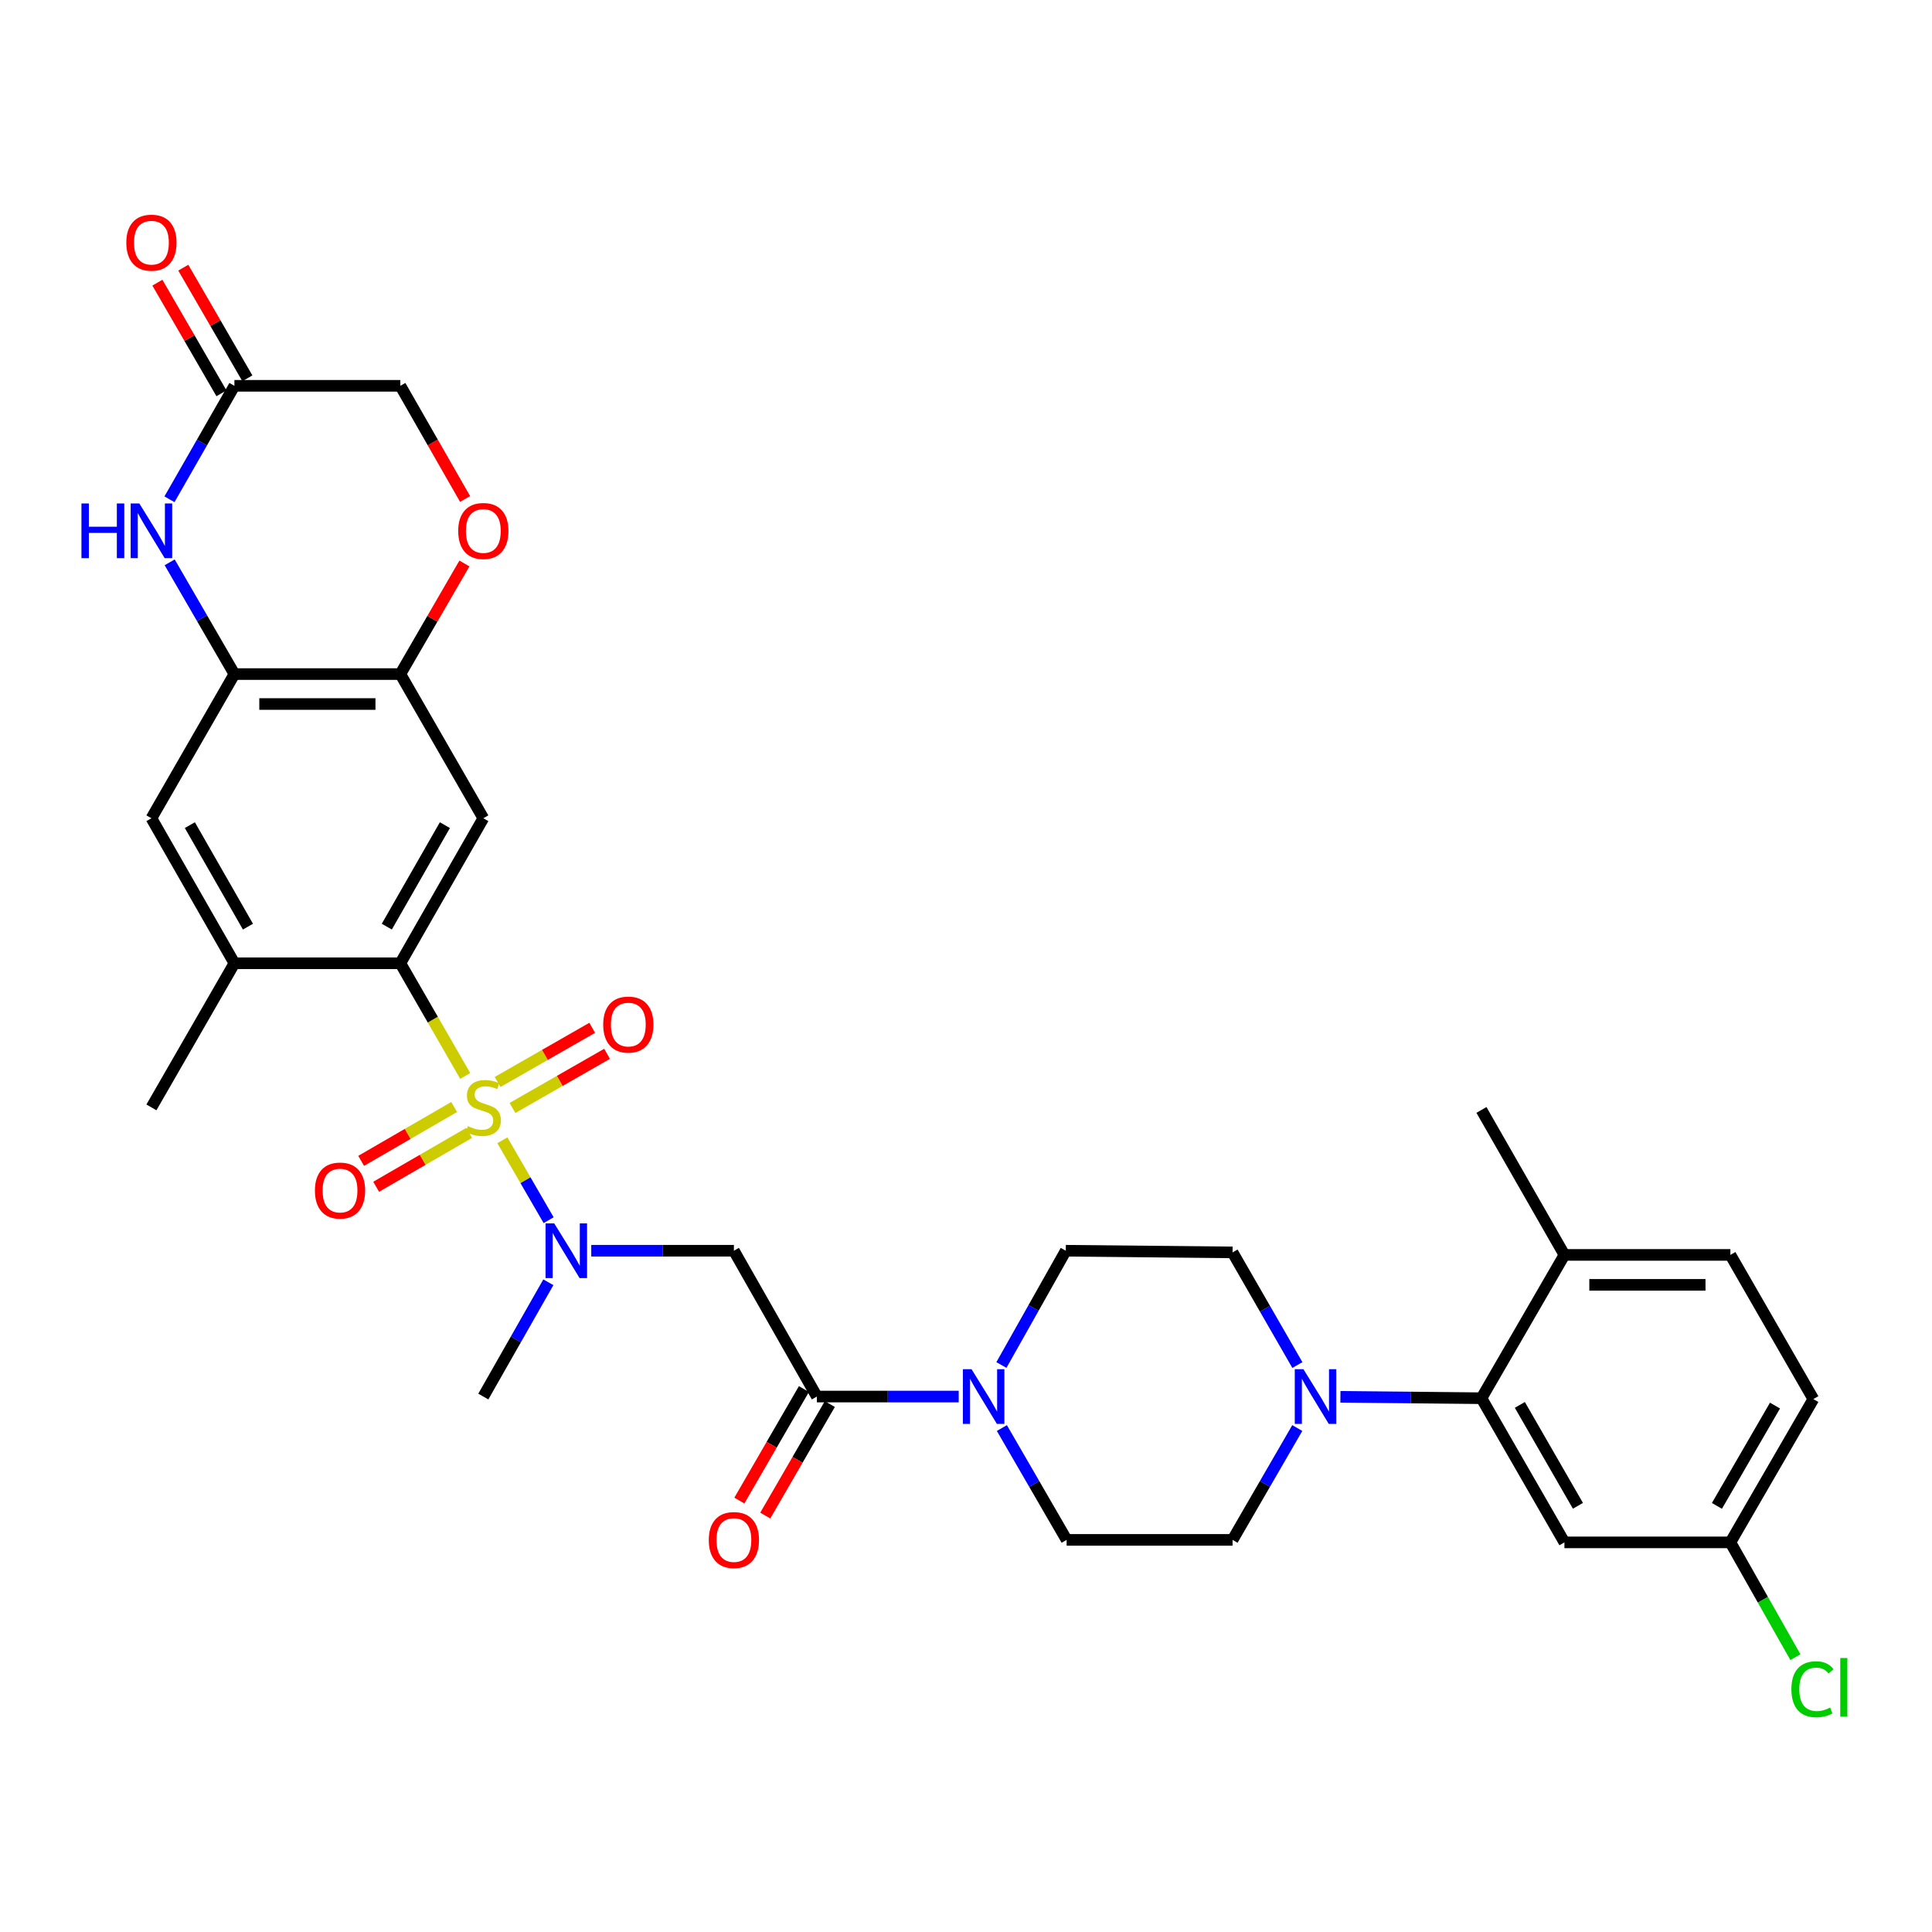 <?xml version='1.0' encoding='iso-8859-1'?>
<svg version='1.1' baseProfile='full'
              xmlns='http://www.w3.org/2000/svg'
                      xmlns:rdkit='http://www.rdkit.org/xml'
                      xmlns:xlink='http://www.w3.org/1999/xlink'
                  xml:space='preserve'
width='1000px' height='1000px' viewBox='0 0 1000 1000'>
<!-- END OF HEADER -->
<rect style='opacity:1.0;fill:#FFFFFF;stroke:none' width='1000' height='1000' x='0' y='0'> </rect>
<path class='bond-0' d='M 240.799,556.911 L 224.01,527.748' style='fill:none;fill-rule:evenodd;stroke:#CCCC00;stroke-width:6px;stroke-linecap:butt;stroke-linejoin:miter;stroke-opacity:1' />
<path class='bond-0' d='M 224.01,527.748 L 207.22,498.585' style='fill:none;fill-rule:evenodd;stroke:#000000;stroke-width:6px;stroke-linecap:butt;stroke-linejoin:miter;stroke-opacity:1' />
<path class='bond-1' d='M 260.024,590.207 L 271.996,610.886' style='fill:none;fill-rule:evenodd;stroke:#CCCC00;stroke-width:6px;stroke-linecap:butt;stroke-linejoin:miter;stroke-opacity:1' />
<path class='bond-1' d='M 271.996,610.886 L 283.969,631.566' style='fill:none;fill-rule:evenodd;stroke:#0000FF;stroke-width:6px;stroke-linecap:butt;stroke-linejoin:miter;stroke-opacity:1' />
<path class='bond-15' d='M 235.06,572.979 L 210.997,586.919' style='fill:none;fill-rule:evenodd;stroke:#CCCC00;stroke-width:6px;stroke-linecap:butt;stroke-linejoin:miter;stroke-opacity:1' />
<path class='bond-15' d='M 210.997,586.919 L 186.934,600.859' style='fill:none;fill-rule:evenodd;stroke:#FF0000;stroke-width:6px;stroke-linecap:butt;stroke-linejoin:miter;stroke-opacity:1' />
<path class='bond-15' d='M 242.829,586.39 L 218.766,600.33' style='fill:none;fill-rule:evenodd;stroke:#CCCC00;stroke-width:6px;stroke-linecap:butt;stroke-linejoin:miter;stroke-opacity:1' />
<path class='bond-15' d='M 218.766,600.33 L 194.702,614.269' style='fill:none;fill-rule:evenodd;stroke:#FF0000;stroke-width:6px;stroke-linecap:butt;stroke-linejoin:miter;stroke-opacity:1' />
<path class='bond-16' d='M 265.258,573.476 L 289.742,559.464' style='fill:none;fill-rule:evenodd;stroke:#CCCC00;stroke-width:6px;stroke-linecap:butt;stroke-linejoin:miter;stroke-opacity:1' />
<path class='bond-16' d='M 289.742,559.464 L 314.225,545.453' style='fill:none;fill-rule:evenodd;stroke:#FF0000;stroke-width:6px;stroke-linecap:butt;stroke-linejoin:miter;stroke-opacity:1' />
<path class='bond-16' d='M 257.56,560.024 L 282.044,546.013' style='fill:none;fill-rule:evenodd;stroke:#CCCC00;stroke-width:6px;stroke-linecap:butt;stroke-linejoin:miter;stroke-opacity:1' />
<path class='bond-16' d='M 282.044,546.013 L 306.527,532.001' style='fill:none;fill-rule:evenodd;stroke:#FF0000;stroke-width:6px;stroke-linecap:butt;stroke-linejoin:miter;stroke-opacity:1' />
<path class='bond-4' d='M 207.22,498.585 L 250.167,423.529' style='fill:none;fill-rule:evenodd;stroke:#000000;stroke-width:6px;stroke-linecap:butt;stroke-linejoin:miter;stroke-opacity:1' />
<path class='bond-4' d='M 200.21,479.629 L 230.274,427.09' style='fill:none;fill-rule:evenodd;stroke:#000000;stroke-width:6px;stroke-linecap:butt;stroke-linejoin:miter;stroke-opacity:1' />
<path class='bond-11' d='M 207.22,498.585 L 121.333,498.585' style='fill:none;fill-rule:evenodd;stroke:#000000;stroke-width:6px;stroke-linecap:butt;stroke-linejoin:miter;stroke-opacity:1' />
<path class='bond-3' d='M 306.032,647.377 L 342.948,647.377' style='fill:none;fill-rule:evenodd;stroke:#0000FF;stroke-width:6px;stroke-linecap:butt;stroke-linejoin:miter;stroke-opacity:1' />
<path class='bond-3' d='M 342.948,647.377 L 379.863,647.377' style='fill:none;fill-rule:evenodd;stroke:#000000;stroke-width:6px;stroke-linecap:butt;stroke-linejoin:miter;stroke-opacity:1' />
<path class='bond-30' d='M 283.829,663.708 L 266.998,693.281' style='fill:none;fill-rule:evenodd;stroke:#0000FF;stroke-width:6px;stroke-linecap:butt;stroke-linejoin:miter;stroke-opacity:1' />
<path class='bond-30' d='M 266.998,693.281 L 250.167,722.854' style='fill:none;fill-rule:evenodd;stroke:#000000;stroke-width:6px;stroke-linecap:butt;stroke-linejoin:miter;stroke-opacity:1' />
<path class='bond-2' d='M 422.811,722.854 L 379.863,647.377' style='fill:none;fill-rule:evenodd;stroke:#000000;stroke-width:6px;stroke-linecap:butt;stroke-linejoin:miter;stroke-opacity:1' />
<path class='bond-6' d='M 422.811,722.854 L 459.52,722.854' style='fill:none;fill-rule:evenodd;stroke:#000000;stroke-width:6px;stroke-linecap:butt;stroke-linejoin:miter;stroke-opacity:1' />
<path class='bond-6' d='M 459.52,722.854 L 496.23,722.854' style='fill:none;fill-rule:evenodd;stroke:#0000FF;stroke-width:6px;stroke-linecap:butt;stroke-linejoin:miter;stroke-opacity:1' />
<path class='bond-23' d='M 416.104,718.972 L 399.396,747.833' style='fill:none;fill-rule:evenodd;stroke:#000000;stroke-width:6px;stroke-linecap:butt;stroke-linejoin:miter;stroke-opacity:1' />
<path class='bond-23' d='M 399.396,747.833 L 382.687,776.694' style='fill:none;fill-rule:evenodd;stroke:#FF0000;stroke-width:6px;stroke-linecap:butt;stroke-linejoin:miter;stroke-opacity:1' />
<path class='bond-23' d='M 429.517,726.737 L 412.809,755.598' style='fill:none;fill-rule:evenodd;stroke:#000000;stroke-width:6px;stroke-linecap:butt;stroke-linejoin:miter;stroke-opacity:1' />
<path class='bond-23' d='M 412.809,755.598 L 396.1,784.459' style='fill:none;fill-rule:evenodd;stroke:#FF0000;stroke-width:6px;stroke-linecap:butt;stroke-linejoin:miter;stroke-opacity:1' />
<path class='bond-10' d='M 250.167,423.529 L 207.22,348.905' style='fill:none;fill-rule:evenodd;stroke:#000000;stroke-width:6px;stroke-linecap:butt;stroke-linejoin:miter;stroke-opacity:1' />
<path class='bond-5' d='M 87.821,291.056 L 104.577,319.981' style='fill:none;fill-rule:evenodd;stroke:#0000FF;stroke-width:6px;stroke-linecap:butt;stroke-linejoin:miter;stroke-opacity:1' />
<path class='bond-5' d='M 104.577,319.981 L 121.333,348.905' style='fill:none;fill-rule:evenodd;stroke:#000000;stroke-width:6px;stroke-linecap:butt;stroke-linejoin:miter;stroke-opacity:1' />
<path class='bond-12' d='M 87.718,258.432 L 104.526,229.065' style='fill:none;fill-rule:evenodd;stroke:#0000FF;stroke-width:6px;stroke-linecap:butt;stroke-linejoin:miter;stroke-opacity:1' />
<path class='bond-12' d='M 104.526,229.065 L 121.333,199.699' style='fill:none;fill-rule:evenodd;stroke:#000000;stroke-width:6px;stroke-linecap:butt;stroke-linejoin:miter;stroke-opacity:1' />
<path class='bond-19' d='M 518.326,706.528 L 534.99,676.953' style='fill:none;fill-rule:evenodd;stroke:#0000FF;stroke-width:6px;stroke-linecap:butt;stroke-linejoin:miter;stroke-opacity:1' />
<path class='bond-19' d='M 534.99,676.953 L 551.653,647.377' style='fill:none;fill-rule:evenodd;stroke:#000000;stroke-width:6px;stroke-linecap:butt;stroke-linejoin:miter;stroke-opacity:1' />
<path class='bond-20' d='M 518.568,739.157 L 535.326,768.099' style='fill:none;fill-rule:evenodd;stroke:#0000FF;stroke-width:6px;stroke-linecap:butt;stroke-linejoin:miter;stroke-opacity:1' />
<path class='bond-20' d='M 535.326,768.099 L 552.084,797.04' style='fill:none;fill-rule:evenodd;stroke:#000000;stroke-width:6px;stroke-linecap:butt;stroke-linejoin:miter;stroke-opacity:1' />
<path class='bond-7' d='M 671.473,739.157 L 654.722,768.098' style='fill:none;fill-rule:evenodd;stroke:#0000FF;stroke-width:6px;stroke-linecap:butt;stroke-linejoin:miter;stroke-opacity:1' />
<path class='bond-7' d='M 654.722,768.098 L 637.971,797.04' style='fill:none;fill-rule:evenodd;stroke:#000000;stroke-width:6px;stroke-linecap:butt;stroke-linejoin:miter;stroke-opacity:1' />
<path class='bond-9' d='M 693.797,722.983 L 730.297,723.349' style='fill:none;fill-rule:evenodd;stroke:#0000FF;stroke-width:6px;stroke-linecap:butt;stroke-linejoin:miter;stroke-opacity:1' />
<path class='bond-9' d='M 730.297,723.349 L 766.796,723.715' style='fill:none;fill-rule:evenodd;stroke:#000000;stroke-width:6px;stroke-linecap:butt;stroke-linejoin:miter;stroke-opacity:1' />
<path class='bond-35' d='M 671.523,706.542 L 654.747,677.39' style='fill:none;fill-rule:evenodd;stroke:#0000FF;stroke-width:6px;stroke-linecap:butt;stroke-linejoin:miter;stroke-opacity:1' />
<path class='bond-35' d='M 654.747,677.39 L 637.971,648.238' style='fill:none;fill-rule:evenodd;stroke:#000000;stroke-width:6px;stroke-linecap:butt;stroke-linejoin:miter;stroke-opacity:1' />
<path class='bond-8' d='M 121.333,348.905 L 78.377,423.529' style='fill:none;fill-rule:evenodd;stroke:#000000;stroke-width:6px;stroke-linecap:butt;stroke-linejoin:miter;stroke-opacity:1' />
<path class='bond-33' d='M 121.333,348.905 L 207.22,348.905' style='fill:none;fill-rule:evenodd;stroke:#000000;stroke-width:6px;stroke-linecap:butt;stroke-linejoin:miter;stroke-opacity:1' />
<path class='bond-33' d='M 134.216,364.403 L 194.337,364.403' style='fill:none;fill-rule:evenodd;stroke:#000000;stroke-width:6px;stroke-linecap:butt;stroke-linejoin:miter;stroke-opacity:1' />
<path class='bond-17' d='M 766.796,723.715 L 809.744,798.331' style='fill:none;fill-rule:evenodd;stroke:#000000;stroke-width:6px;stroke-linecap:butt;stroke-linejoin:miter;stroke-opacity:1' />
<path class='bond-17' d='M 786.671,727.176 L 816.734,779.407' style='fill:none;fill-rule:evenodd;stroke:#000000;stroke-width:6px;stroke-linecap:butt;stroke-linejoin:miter;stroke-opacity:1' />
<path class='bond-18' d='M 766.796,723.715 L 809.744,649.538' style='fill:none;fill-rule:evenodd;stroke:#000000;stroke-width:6px;stroke-linecap:butt;stroke-linejoin:miter;stroke-opacity:1' />
<path class='bond-13' d='M 207.22,348.905 L 223.799,320.281' style='fill:none;fill-rule:evenodd;stroke:#000000;stroke-width:6px;stroke-linecap:butt;stroke-linejoin:miter;stroke-opacity:1' />
<path class='bond-13' d='M 223.799,320.281 L 240.378,291.656' style='fill:none;fill-rule:evenodd;stroke:#FF0000;stroke-width:6px;stroke-linecap:butt;stroke-linejoin:miter;stroke-opacity:1' />
<path class='bond-14' d='M 121.333,498.585 L 78.377,423.529' style='fill:none;fill-rule:evenodd;stroke:#000000;stroke-width:6px;stroke-linecap:butt;stroke-linejoin:miter;stroke-opacity:1' />
<path class='bond-14' d='M 128.341,479.628 L 98.271,427.089' style='fill:none;fill-rule:evenodd;stroke:#000000;stroke-width:6px;stroke-linecap:butt;stroke-linejoin:miter;stroke-opacity:1' />
<path class='bond-31' d='M 121.333,498.585 L 78.377,573.183' style='fill:none;fill-rule:evenodd;stroke:#000000;stroke-width:6px;stroke-linecap:butt;stroke-linejoin:miter;stroke-opacity:1' />
<path class='bond-24' d='M 128.039,195.815 L 111.455,167.178' style='fill:none;fill-rule:evenodd;stroke:#000000;stroke-width:6px;stroke-linecap:butt;stroke-linejoin:miter;stroke-opacity:1' />
<path class='bond-24' d='M 111.455,167.178 L 94.871,138.542' style='fill:none;fill-rule:evenodd;stroke:#FF0000;stroke-width:6px;stroke-linecap:butt;stroke-linejoin:miter;stroke-opacity:1' />
<path class='bond-24' d='M 114.627,203.582 L 98.043,174.945' style='fill:none;fill-rule:evenodd;stroke:#000000;stroke-width:6px;stroke-linecap:butt;stroke-linejoin:miter;stroke-opacity:1' />
<path class='bond-24' d='M 98.043,174.945 L 81.46,146.308' style='fill:none;fill-rule:evenodd;stroke:#FF0000;stroke-width:6px;stroke-linecap:butt;stroke-linejoin:miter;stroke-opacity:1' />
<path class='bond-34' d='M 121.333,199.699 L 207.22,199.699' style='fill:none;fill-rule:evenodd;stroke:#000000;stroke-width:6px;stroke-linecap:butt;stroke-linejoin:miter;stroke-opacity:1' />
<path class='bond-25' d='M 240.736,258.272 L 223.978,228.985' style='fill:none;fill-rule:evenodd;stroke:#FF0000;stroke-width:6px;stroke-linecap:butt;stroke-linejoin:miter;stroke-opacity:1' />
<path class='bond-25' d='M 223.978,228.985 L 207.22,199.699' style='fill:none;fill-rule:evenodd;stroke:#000000;stroke-width:6px;stroke-linecap:butt;stroke-linejoin:miter;stroke-opacity:1' />
<path class='bond-27' d='M 809.744,798.331 L 895.648,798.331' style='fill:none;fill-rule:evenodd;stroke:#000000;stroke-width:6px;stroke-linecap:butt;stroke-linejoin:miter;stroke-opacity:1' />
<path class='bond-26' d='M 809.744,649.538 L 895.648,649.538' style='fill:none;fill-rule:evenodd;stroke:#000000;stroke-width:6px;stroke-linecap:butt;stroke-linejoin:miter;stroke-opacity:1' />
<path class='bond-26' d='M 822.63,665.037 L 882.762,665.037' style='fill:none;fill-rule:evenodd;stroke:#000000;stroke-width:6px;stroke-linecap:butt;stroke-linejoin:miter;stroke-opacity:1' />
<path class='bond-32' d='M 809.744,649.538 L 766.796,574.501' style='fill:none;fill-rule:evenodd;stroke:#000000;stroke-width:6px;stroke-linecap:butt;stroke-linejoin:miter;stroke-opacity:1' />
<path class='bond-22' d='M 551.653,647.377 L 637.971,648.238' style='fill:none;fill-rule:evenodd;stroke:#000000;stroke-width:6px;stroke-linecap:butt;stroke-linejoin:miter;stroke-opacity:1' />
<path class='bond-21' d='M 552.084,797.04 L 637.971,797.04' style='fill:none;fill-rule:evenodd;stroke:#000000;stroke-width:6px;stroke-linecap:butt;stroke-linejoin:miter;stroke-opacity:1' />
<path class='bond-28' d='M 895.648,649.538 L 938.587,724.163' style='fill:none;fill-rule:evenodd;stroke:#000000;stroke-width:6px;stroke-linecap:butt;stroke-linejoin:miter;stroke-opacity:1' />
<path class='bond-29' d='M 895.648,798.331 L 912.476,828.042' style='fill:none;fill-rule:evenodd;stroke:#000000;stroke-width:6px;stroke-linecap:butt;stroke-linejoin:miter;stroke-opacity:1' />
<path class='bond-29' d='M 912.476,828.042 L 929.303,857.753' style='fill:none;fill-rule:evenodd;stroke:#00CC00;stroke-width:6px;stroke-linecap:butt;stroke-linejoin:miter;stroke-opacity:1' />
<path class='bond-36' d='M 895.648,798.331 L 938.587,724.163' style='fill:none;fill-rule:evenodd;stroke:#000000;stroke-width:6px;stroke-linecap:butt;stroke-linejoin:miter;stroke-opacity:1' />
<path class='bond-36' d='M 888.676,779.441 L 918.733,727.523' style='fill:none;fill-rule:evenodd;stroke:#000000;stroke-width:6px;stroke-linecap:butt;stroke-linejoin:miter;stroke-opacity:1' />
<path  class='atom-0' d='M 242.167 582.903
Q 242.487 583.023, 243.807 583.583
Q 245.127 584.143, 246.567 584.503
Q 248.047 584.823, 249.487 584.823
Q 252.167 584.823, 253.727 583.543
Q 255.287 582.223, 255.287 579.943
Q 255.287 578.383, 254.487 577.423
Q 253.727 576.463, 252.527 575.943
Q 251.327 575.423, 249.327 574.823
Q 246.807 574.063, 245.287 573.343
Q 243.807 572.623, 242.727 571.103
Q 241.687 569.583, 241.687 567.023
Q 241.687 563.463, 244.087 561.263
Q 246.527 559.063, 251.327 559.063
Q 254.607 559.063, 258.327 560.623
L 257.407 563.703
Q 254.007 562.303, 251.447 562.303
Q 248.687 562.303, 247.167 563.463
Q 245.647 564.583, 245.687 566.543
Q 245.687 568.063, 246.447 568.983
Q 247.247 569.903, 248.367 570.423
Q 249.527 570.943, 251.447 571.543
Q 254.007 572.343, 255.527 573.143
Q 257.047 573.943, 258.127 575.583
Q 259.247 577.183, 259.247 579.943
Q 259.247 583.863, 256.607 585.983
Q 254.007 588.063, 249.647 588.063
Q 247.127 588.063, 245.207 587.503
Q 243.327 586.983, 241.087 586.063
L 242.167 582.903
' fill='#CCCC00'/>
<path  class='atom-2' d='M 286.864 633.217
L 296.144 648.217
Q 297.064 649.697, 298.544 652.377
Q 300.024 655.057, 300.104 655.217
L 300.104 633.217
L 303.864 633.217
L 303.864 661.537
L 299.984 661.537
L 290.024 645.137
Q 288.864 643.217, 287.624 641.017
Q 286.424 638.817, 286.064 638.137
L 286.064 661.537
L 282.384 661.537
L 282.384 633.217
L 286.864 633.217
' fill='#0000FF'/>
<path  class='atom-6' d='M 42.157 260.594
L 45.997 260.594
L 45.997 272.634
L 60.477 272.634
L 60.477 260.594
L 64.317 260.594
L 64.317 288.914
L 60.477 288.914
L 60.477 275.834
L 45.997 275.834
L 45.997 288.914
L 42.157 288.914
L 42.157 260.594
' fill='#0000FF'/>
<path  class='atom-6' d='M 72.117 260.594
L 81.397 275.594
Q 82.317 277.074, 83.797 279.754
Q 85.277 282.434, 85.357 282.594
L 85.357 260.594
L 89.117 260.594
L 89.117 288.914
L 85.237 288.914
L 75.277 272.514
Q 74.117 270.594, 72.877 268.394
Q 71.677 266.194, 71.317 265.514
L 71.317 288.914
L 67.637 288.914
L 67.637 260.594
L 72.117 260.594
' fill='#0000FF'/>
<path  class='atom-7' d='M 502.868 708.694
L 512.148 723.694
Q 513.068 725.174, 514.548 727.854
Q 516.028 730.534, 516.108 730.694
L 516.108 708.694
L 519.868 708.694
L 519.868 737.014
L 515.988 737.014
L 506.028 720.614
Q 504.868 718.694, 503.628 716.494
Q 502.428 714.294, 502.068 713.614
L 502.068 737.014
L 498.388 737.014
L 498.388 708.694
L 502.868 708.694
' fill='#0000FF'/>
<path  class='atom-8' d='M 674.65 708.694
L 683.93 723.694
Q 684.85 725.174, 686.33 727.854
Q 687.81 730.534, 687.89 730.694
L 687.89 708.694
L 691.65 708.694
L 691.65 737.014
L 687.77 737.014
L 677.81 720.614
Q 676.65 718.694, 675.41 716.494
Q 674.21 714.294, 673.85 713.614
L 673.85 737.014
L 670.17 737.014
L 670.17 708.694
L 674.65 708.694
' fill='#0000FF'/>
<path  class='atom-14' d='M 237.167 274.834
Q 237.167 268.034, 240.527 264.234
Q 243.887 260.434, 250.167 260.434
Q 256.447 260.434, 259.807 264.234
Q 263.167 268.034, 263.167 274.834
Q 263.167 281.714, 259.767 285.634
Q 256.367 289.514, 250.167 289.514
Q 243.927 289.514, 240.527 285.634
Q 237.167 281.754, 237.167 274.834
M 250.167 286.314
Q 254.487 286.314, 256.807 283.434
Q 259.167 280.514, 259.167 274.834
Q 259.167 269.274, 256.807 266.474
Q 254.487 263.634, 250.167 263.634
Q 245.847 263.634, 243.487 266.434
Q 241.167 269.234, 241.167 274.834
Q 241.167 280.554, 243.487 283.434
Q 245.847 286.314, 250.167 286.314
' fill='#FF0000'/>
<path  class='atom-16' d='M 162.999 616.228
Q 162.999 609.428, 166.359 605.628
Q 169.719 601.828, 175.999 601.828
Q 182.279 601.828, 185.639 605.628
Q 188.999 609.428, 188.999 616.228
Q 188.999 623.108, 185.599 627.028
Q 182.199 630.908, 175.999 630.908
Q 169.759 630.908, 166.359 627.028
Q 162.999 623.148, 162.999 616.228
M 175.999 627.708
Q 180.319 627.708, 182.639 624.828
Q 184.999 621.908, 184.999 616.228
Q 184.999 610.668, 182.639 607.868
Q 180.319 605.028, 175.999 605.028
Q 171.679 605.028, 169.319 607.828
Q 166.999 610.628, 166.999 616.228
Q 166.999 621.948, 169.319 624.828
Q 171.679 627.708, 175.999 627.708
' fill='#FF0000'/>
<path  class='atom-17' d='M 312.214 530.316
Q 312.214 523.516, 315.574 519.716
Q 318.934 515.916, 325.214 515.916
Q 331.494 515.916, 334.854 519.716
Q 338.214 523.516, 338.214 530.316
Q 338.214 537.196, 334.814 541.116
Q 331.414 544.996, 325.214 544.996
Q 318.974 544.996, 315.574 541.116
Q 312.214 537.236, 312.214 530.316
M 325.214 541.796
Q 329.534 541.796, 331.854 538.916
Q 334.214 535.996, 334.214 530.316
Q 334.214 524.756, 331.854 521.956
Q 329.534 519.116, 325.214 519.116
Q 320.894 519.116, 318.534 521.916
Q 316.214 524.716, 316.214 530.316
Q 316.214 536.036, 318.534 538.916
Q 320.894 541.796, 325.214 541.796
' fill='#FF0000'/>
<path  class='atom-24' d='M 366.863 797.12
Q 366.863 790.32, 370.223 786.52
Q 373.583 782.72, 379.863 782.72
Q 386.143 782.72, 389.503 786.52
Q 392.863 790.32, 392.863 797.12
Q 392.863 804, 389.463 807.92
Q 386.063 811.8, 379.863 811.8
Q 373.623 811.8, 370.223 807.92
Q 366.863 804.04, 366.863 797.12
M 379.863 808.6
Q 384.183 808.6, 386.503 805.72
Q 388.863 802.8, 388.863 797.12
Q 388.863 791.56, 386.503 788.76
Q 384.183 785.92, 379.863 785.92
Q 375.543 785.92, 373.183 788.72
Q 370.863 791.52, 370.863 797.12
Q 370.863 802.84, 373.183 805.72
Q 375.543 808.6, 379.863 808.6
' fill='#FF0000'/>
<path  class='atom-25' d='M 65.377 125.602
Q 65.377 118.802, 68.737 115.002
Q 72.097 111.202, 78.377 111.202
Q 84.657 111.202, 88.017 115.002
Q 91.377 118.802, 91.377 125.602
Q 91.377 132.482, 87.977 136.402
Q 84.577 140.282, 78.377 140.282
Q 72.137 140.282, 68.737 136.402
Q 65.377 132.522, 65.377 125.602
M 78.377 137.082
Q 82.697 137.082, 85.017 134.202
Q 87.377 131.282, 87.377 125.602
Q 87.377 120.042, 85.017 117.242
Q 82.697 114.402, 78.377 114.402
Q 74.057 114.402, 71.697 117.202
Q 69.377 120.002, 69.377 125.602
Q 69.377 131.322, 71.697 134.202
Q 74.057 137.082, 78.377 137.082
' fill='#FF0000'/>
<path  class='atom-30' d='M 927.228 874.349
Q 927.228 867.309, 930.508 863.629
Q 933.828 859.909, 940.108 859.909
Q 945.948 859.909, 949.068 864.029
L 946.428 866.189
Q 944.148 863.189, 940.108 863.189
Q 935.828 863.189, 933.548 866.069
Q 931.308 868.909, 931.308 874.349
Q 931.308 879.949, 933.628 882.829
Q 935.988 885.709, 940.548 885.709
Q 943.668 885.709, 947.308 883.829
L 948.428 886.829
Q 946.948 887.789, 944.708 888.349
Q 942.468 888.909, 939.988 888.909
Q 933.828 888.909, 930.508 885.149
Q 927.228 881.389, 927.228 874.349
' fill='#00CC00'/>
<path  class='atom-30' d='M 952.508 858.189
L 956.188 858.189
L 956.188 888.549
L 952.508 888.549
L 952.508 858.189
' fill='#00CC00'/>
</svg>
